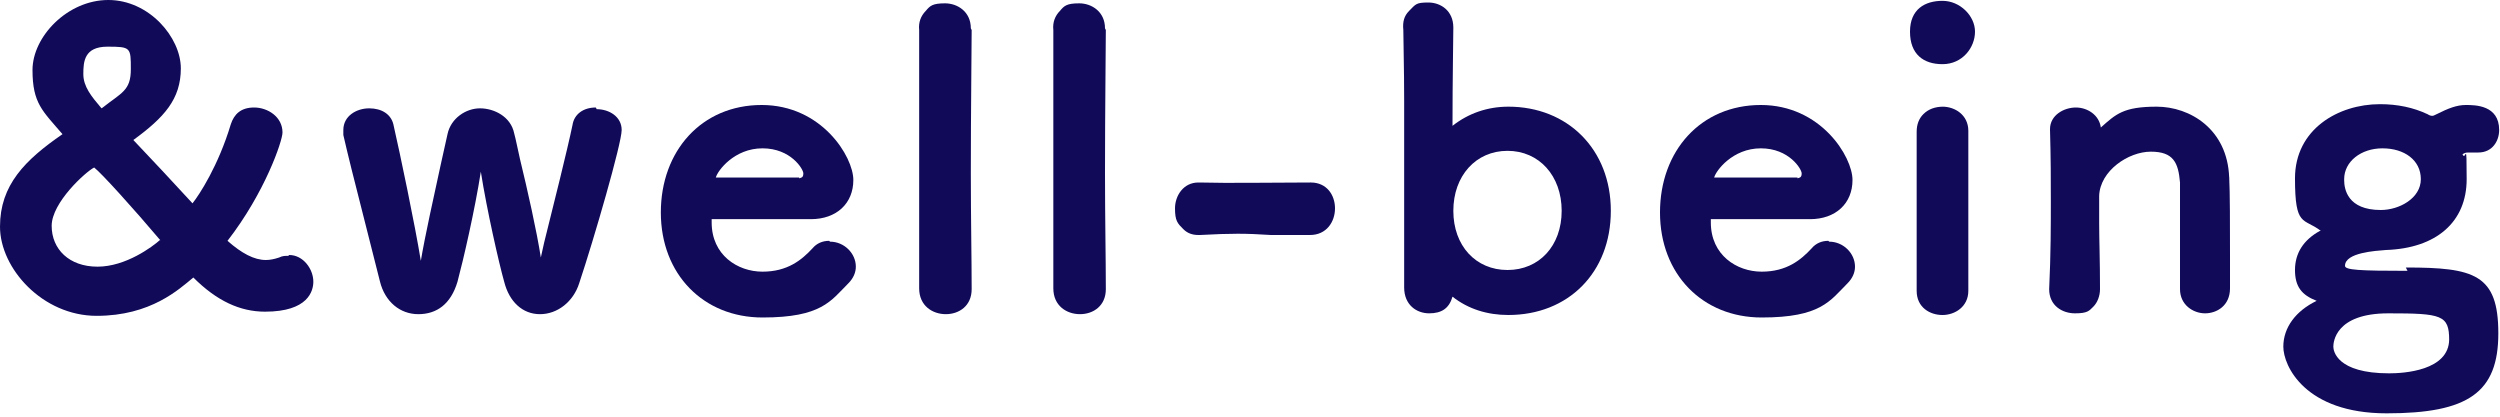 <?xml version="1.0" encoding="UTF-8"?>
<svg id="logo" xmlns="http://www.w3.org/2000/svg" version="1.1" viewBox="0 0 300 50">
  <!-- Generator: Adobe Illustrator 29.2.1, SVG Export Plug-In . SVG Version: 2.1.0 Build 116)  -->
  <defs>
    <style>
      .st0 {
        fill: #100a59;
      }
    </style>
  </defs>
  <path class="st0" d="M34.6,30.7c-.4,0-.7,0-1.1.2-.6.2-1.1.3-1.6.3-1.4,0-2.9-.8-4.6-2.3,4.5-5.8,6.6-12,6.6-13,0-1.9-1.8-3-3.4-3s-2.4.8-2.8,2c-1.5,5-3.8,8.5-4.6,9.5-2.4-2.6-4.9-5.3-7.1-7.6,3.7-2.7,5.7-4.9,5.7-8.6S17.9,0,13,0,3.9,4.4,3.9,8.4s1.2,4.9,3.6,7.7C3,19.2,0,22.2,0,27.2s5.1,10.7,11.6,10.7,9.9-3.2,11.6-4.6c2.8,2.8,5.6,4.1,8.6,4.1,5.2,0,5.8-2.5,5.8-3.6,0-1.5-1.2-3.2-2.9-3.2ZM12.1,12.9c-1.1-1.3-2.1-2.5-2.1-4s.1-3.3,2.9-3.3,2.8.1,2.8,2.7-1.1,2.8-3.5,4.7ZM19.2,28.8c-.9.8-4.1,3.2-7.5,3.2s-5.5-2.1-5.5-4.9,4.1-6.5,5.1-7c.9.7,4.7,4.9,8,8.8Z"/>
  <path class="st0" d="M71.5,12.9c-1.5,0-2.6.8-2.8,2.1-.6,2.9-2.3,9.7-3.4,14.1l-.4,1.8c-.5-3.2-1.6-8.1-2.5-11.8-.3-1.3-.5-2.4-.7-3.1-.4-2-2.4-3-4.1-3s-3.5,1.2-3.9,3.1c-.2.9-.5,2.2-.8,3.6-.8,3.7-1.9,8.6-2.4,11.6-.7-4.3-2.5-12.9-3.3-16.4-.3-1.2-1.4-1.9-2.9-1.9s-3.1.9-3.1,2.6,0,.3,0,.6c.5,2.2,1.4,5.8,2.3,9.3.8,3.2,1.6,6.3,2.1,8.3.6,2.4,2.4,3.9,4.6,3.9s3.9-1.2,4.7-3.9c.7-2.6,2.1-8.7,2.8-13.2.7,4.5,2.2,11.1,2.8,13.2.6,2.4,2.2,3.9,4.3,3.9s4-1.5,4.7-3.7c1.8-5.4,5.1-16.8,5.1-18.4s-1.5-2.5-3-2.5Z"/>
  <path class="st0" d="M99.5,28.9c-.8,0-1.5.3-2,.9-1.3,1.4-3,2.8-6,2.8s-6.1-2-6.1-5.9c0-.2,0-.3,0-.4,9.4,0,10.4,0,11.9,0,3.1,0,5.1-1.9,5.1-4.7s-3.8-9-11-9-12.1,5.5-12.1,12.9,5.1,12.6,12.2,12.6,8.2-2,10.3-4.1c.6-.6.9-1.3.9-2,0-1.6-1.4-3-3.1-3ZM95.9,21.3c-1.3,0-3.5,0-5.5,0s-4,0-4.5,0c.2-.8,2.2-3.5,5.6-3.5s4.9,2.5,4.9,3-.2.5-.5.6Z"/>
  <path class="st0" d="M116.5,3.4c0-2-1.6-3-3.1-3s-1.8.3-2.3.9c-.6.6-.9,1.4-.8,2.3,0,1.9,0,8,0,14.4s0,13.2,0,16.6h0c0,2.1,1.6,3.1,3.2,3.1s3.1-1,3.1-3h0c0-3.6-.1-8.6-.1-13.9,0-7.6.1-15,.1-17.2h0Z"/>
  <path class="st0" d="M132.6,3.4c0-2-1.6-3-3.1-3s-1.8.3-2.3.9c-.6.6-.9,1.4-.8,2.3,0,1.9,0,8,0,14.4s0,13.2,0,16.6h0c0,2.1,1.6,3.1,3.2,3.1s3.1-1,3.1-3h0c0-3.6-.1-8.6-.1-13.9,0-7.6.1-15,.1-17.2h0Z"/>
  <path class="st0" d="M157.2,21.9h-.1c-4.4,0-9.5.1-13.2,0h-.1c-1.8,0-2.8,1.6-2.8,3.1s.3,1.8,1,2.5c.5.5,1.1.7,1.8.7s.1,0,.2,0c3.8-.2,5.4-.2,8.5,0,1.3,0,2.8,0,4.7,0h0c2,0,3-1.6,3-3.2s-1-3.1-2.9-3.1Z"/>
  <path class="st0" d="M181,12.8c-2.5,0-4.8.8-6.7,2.3,0-5.7.1-10.5.1-11.8h0c0-2-1.5-3-3-3s-1.5.2-2.3,1c-.6.6-.8,1.3-.7,2.3,0,1.5.1,4.5.1,8.5s0,9.2,0,13.6c0,3.5,0,6.7,0,8.8s1.5,3.1,3,3.1,2.4-.6,2.8-2c1.9,1.5,4.2,2.2,6.7,2.2,7.2,0,12.3-5.1,12.3-12.5s-5.2-12.5-12.3-12.5ZM187.4,25.3c0,4.2-2.7,7.1-6.5,7.1s-6.5-2.9-6.5-7.1,2.7-7.2,6.5-7.2,6.5,3,6.5,7.2Z"/>
  <path class="st0" d="M219.4,28.9c-.8,0-1.5.3-2,.9-1.3,1.4-3,2.8-6,2.8s-6.1-2-6.1-5.9c0-.2,0-.3,0-.4,9.4,0,10.4,0,11.9,0,3.1,0,5.1-1.9,5.1-4.7s-3.8-9-11-9-12.1,5.5-12.1,12.9,5.1,12.6,12.2,12.6,8.2-2,10.3-4.1c.6-.6.9-1.3.9-2,0-1.6-1.4-3-3.1-3ZM215.7,21.3c-1.3,0-3.5,0-5.5,0s-4,0-4.5,0c.2-.8,2.2-3.5,5.6-3.5s4.9,2.5,4.9,3-.2.5-.5.6Z"/>
  <g>
    <path class="st0" d="M233.1,7.7c2.4,0,3.9-2,3.9-3.9s-1.8-3.7-3.9-3.7-3.9,1-3.9,3.7,1.6,3.9,3.9,3.9Z"/>
    <path class="st0" d="M233.2,12.8c-1,0-1.8.3-2.4.9-.5.5-.8,1.2-.8,2.1,0,1.3,0,3.2,0,5.3s0,4.7,0,7.2c0,2.4,0,4.6,0,6.6s1.6,2.9,3.1,2.9,3.1-1,3.1-2.9h0c0-3.7,0-6.7,0-9.4,0-4,0-7.8,0-9.8h0c0-1.9-1.6-2.9-3.1-2.9Z"/>
  </g>
  <path class="st0" d="M267.5,21.3c-.2-5.8-4.7-8.5-8.7-8.5s-4.9.9-6.7,2.5c-.2-1.5-1.6-2.4-3-2.4s-3.1.9-3.1,2.6h0c.1,3.6.1,6,.1,8.7s0,6.3-.2,10.5h0c0,2,1.6,2.9,3.1,2.9s1.7-.3,2.2-.8c.5-.5.8-1.3.8-2.1,0-3.5-.1-6-.1-7.9s0-2.4,0-3.3c.1-3,3.5-5.3,6.2-5.3s3.3,1.3,3.5,3.7c0,.7,0,2.4,0,4.3,0,3,0,6.6,0,8.5h0c0,1.9,1.6,2.9,3,2.9s3-.9,3-3c0-1,0-2.3,0-3.9,0-3.5,0-7.6-.1-9.6Z"/>
  <path class="st0" d="M288.9,32.5c-5.8,0-7.5-.1-7.5-.6,0-1.6,3.7-1.8,4.9-1.9,6.1-.2,9.7-3.4,9.7-8.5s-.1-2-.5-3h0c.2-.1.3-.2.7-.2.1,0,.3,0,.5,0,.3,0,.5,0,.7,0,1.7,0,2.5-1.4,2.5-2.7,0-3-2.9-3-4-3s-2.1.4-3.5,1.1c-.2.1-.4.2-.5.2s-.3,0-.6-.2c-1.7-.8-3.6-1.2-5.7-1.2-5,0-10.2,3-10.2,8.9s1,4.7,3.1,6.3c0,0,0,0,.1,0,0,0-.1,0-.2,0-2,1.1-3,2.7-3,4.7s.8,3,2.6,3.7c-2.5,1.2-4,3.2-4,5.5s2.6,8,12.4,8,13.4-2.5,13.4-9.6-2.9-7.9-11.1-7.9ZM293.9,40.7c0,3.8-5.5,4.1-7.2,4.1-6.3,0-6.7-2.7-6.7-3.2s.2-4,6.6-4,7.3.2,7.3,3.2ZM281.3,21.5c0-2.1,2-3.7,4.6-3.7s4.6,1.4,4.6,3.7-2.6,3.7-4.8,3.7c-4,0-4.4-2.5-4.4-3.6Z"/>
</svg>